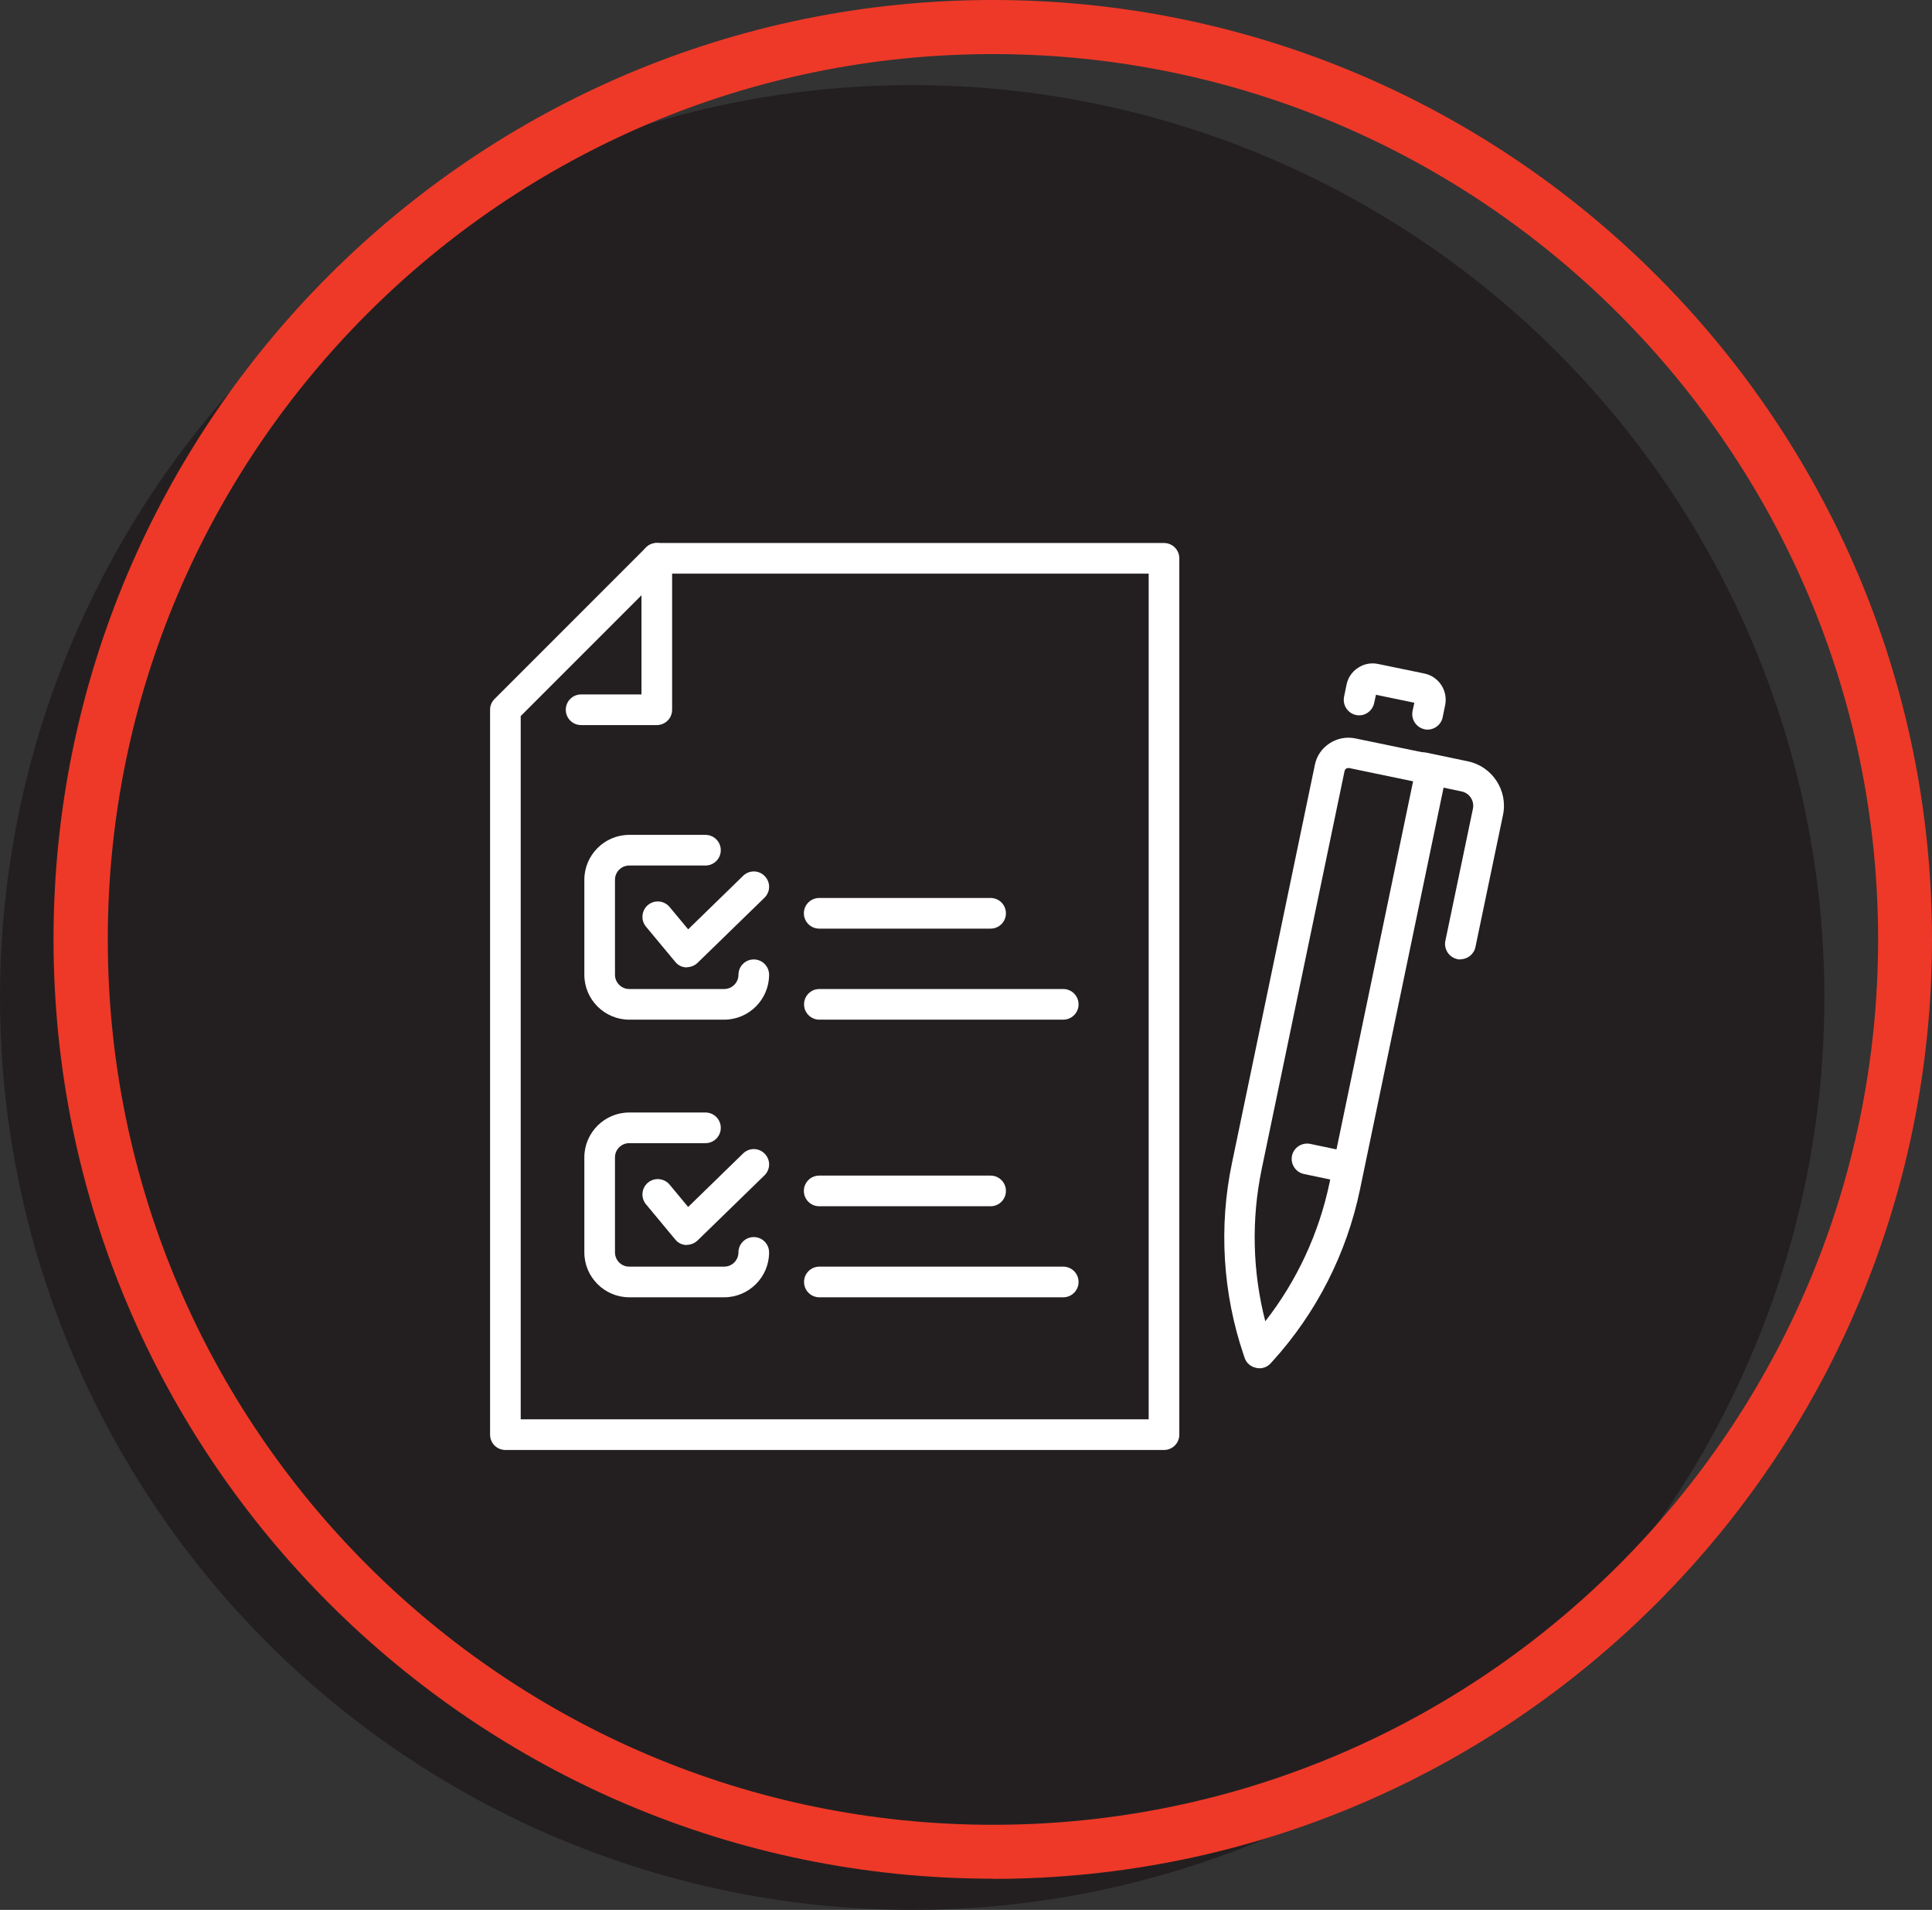 <?xml version="1.0" encoding="UTF-8"?>
<svg xmlns="http://www.w3.org/2000/svg" id="Layer_2" viewBox="0 0 107.19 105.94">
  <rect x="0" y="0" width="107.19" height="105.94" fill="#333333" stroke="none"/>
  <defs>
    <style>.cls-1{fill:#231f20;}.cls-1,.cls-2,.cls-3{stroke-width:0px;}.cls-2{fill:#fff;}.cls-3{fill:#ee3928;}</style>
  </defs>
  <g id="Layer_1-2">
    <circle class="cls-1" cx="50.61" cy="55.33" r="50.61"></circle>
    <path class="cls-3" d="M55.08,104.21c-28.73,0-52.11-23.38-52.11-52.11S26.35,0,55.08,0s52.11,23.38,52.11,52.11-23.38,52.11-52.11,52.11ZM55.08,3C28.01,3,5.98,25.03,5.98,52.11s22.03,49.11,49.11,49.11,49.11-22.03,49.11-49.11S82.16,3,55.08,3Z"></path>
    <path class="cls-2" d="M69.85,75.89c-.06,0-.12,0-.17-.02-.3-.06-.54-.28-.63-.56l-.05-.15c-1.16-3.42-1.39-7.1-.65-10.64l4.6-22.09c.1-.5.39-.92.82-1.2.43-.28.93-.37,1.43-.27l4.4.91c.22.05.41.18.54.37.12.19.17.42.12.64l-4.81,23.12c-.74,3.54-2.41,6.82-4.84,9.5l-.11.12c-.16.18-.39.28-.63.28ZM74.8,42.6s-.08.02-.11.03c-.03.02-.07.06-.09.13l-4.6,22.09c-.58,2.8-.51,5.69.2,8.44,1.75-2.24,2.97-4.86,3.56-7.66l4.64-22.29-3.56-.74s-.03,0-.04,0Z"></path>
    <path class="cls-2" d="M79.2,40.47c-.06,0-.12,0-.17-.02-.46-.1-.75-.55-.66-1.01l.1-.46-2.13-.44-.1.46c-.1.46-.55.76-1.01.66-.46-.1-.75-.55-.66-1.01l.14-.68c.08-.39.31-.72.64-.93.33-.22.73-.29,1.11-.21l2.57.53c.8.17,1.31.95,1.15,1.75l-.14.68c-.08.4-.44.68-.83.68Z"></path>
    <path class="cls-2" d="M81.02,53.22c-.06,0-.12,0-.17-.02-.46-.1-.75-.55-.66-1.01l1.53-7.33c.09-.44-.19-.87-.63-.96l-2.29-.48c-.46-.1-.75-.55-.66-1.01.1-.46.55-.75,1.01-.66l2.29.48c1.35.28,2.23,1.61,1.95,2.97l-1.53,7.33c-.08.4-.44.68-.83.68Z"></path>
    <path class="cls-2" d="M74.61,65.58c-.06,0-.12,0-.17-.02l-2.1-.44c-.46-.1-.75-.55-.66-1.01.1-.46.55-.75,1.01-.66l2.1.44c.46.1.75.55.66,1.01-.08.4-.44.68-.83.68Z"></path>
    <path class="cls-2" d="M64.58,80.43H28.04c-.47,0-.85-.38-.85-.85v-40.21c0-.23.09-.44.25-.6l8.4-8.4c.16-.16.38-.25.6-.25h28.14c.47,0,.85.38.85.85v48.61c0,.47-.38.85-.85.85ZM28.89,78.73h34.84V31.82h-26.94l-7.9,7.9v39.01Z"></path>
    <path class="cls-2" d="M36.44,40.22h-4.2c-.47,0-.85-.38-.85-.85s.38-.85.85-.85h3.35v-7.55c0-.47.38-.85.85-.85s.85.38.85.85v8.4c0,.47-.38.85-.85.85Z"></path>
    <path class="cls-2" d="M40.18,56.56h-5.27c-1.37,0-2.49-1.12-2.49-2.49v-5.27c0-1.37,1.12-2.49,2.49-2.49h4.23c.47,0,.85.38.85.85s-.38.85-.85.85h-4.23c-.43,0-.79.35-.79.79v5.27c0,.43.35.79.79.79h5.27c.43,0,.79-.35.79-.79,0-.47.38-.85.85-.85s.85.38.85.85c0,1.37-1.12,2.49-2.49,2.49Z"></path>
    <path class="cls-2" d="M38.11,53.66s-.03,0-.04,0c-.24-.01-.46-.12-.61-.31l-1.62-1.95c-.3-.36-.25-.9.11-1.2.36-.3.9-.25,1.2.11l1.03,1.24,3.05-2.97c.34-.33.88-.32,1.2.02.33.34.32.87-.02,1.2l-3.71,3.61c-.16.15-.37.24-.59.24Z"></path>
    <path class="cls-2" d="M40.18,71.96h-5.27c-1.37,0-2.49-1.12-2.49-2.49v-5.27c0-1.37,1.12-2.49,2.49-2.49h4.23c.47,0,.85.38.85.85s-.38.85-.85.85h-4.23c-.43,0-.79.35-.79.79v5.27c0,.43.35.79.79.79h5.27c.43,0,.79-.35.79-.79,0-.47.38-.85.85-.85s.85.38.85.85c0,1.37-1.12,2.49-2.49,2.49Z"></path>
    <path class="cls-2" d="M38.11,69.06s-.03,0-.04,0c-.24-.01-.46-.12-.61-.31l-1.62-1.95c-.3-.36-.25-.9.11-1.2.36-.3.9-.25,1.2.11l1.03,1.24,3.05-2.97c.34-.33.88-.32,1.2.02.33.34.32.87-.02,1.2l-3.71,3.61c-.16.15-.37.24-.59.24Z"></path>
    <path class="cls-2" d="M58.99,71.96h-13.53c-.47,0-.85-.38-.85-.85s.38-.85.85-.85h13.53c.47,0,.85.38.85.85s-.38.85-.85.85Z"></path>
    <path class="cls-2" d="M54.96,66.91h-9.51c-.47,0-.85-.38-.85-.85s.38-.85.85-.85h9.51c.47,0,.85.38.85.85s-.38.85-.85.85Z"></path>
    <path class="cls-2" d="M58.99,56.56h-13.53c-.47,0-.85-.38-.85-.85s.38-.85.85-.85h13.53c.47,0,.85.38.85.85s-.38.85-.85.85Z"></path>
    <path class="cls-2" d="M54.96,51.51h-9.51c-.47,0-.85-.38-.85-.85s.38-.85.85-.85h9.51c.47,0,.85.38.85.85s-.38.85-.85.85Z"></path>
  </g>
</svg>
